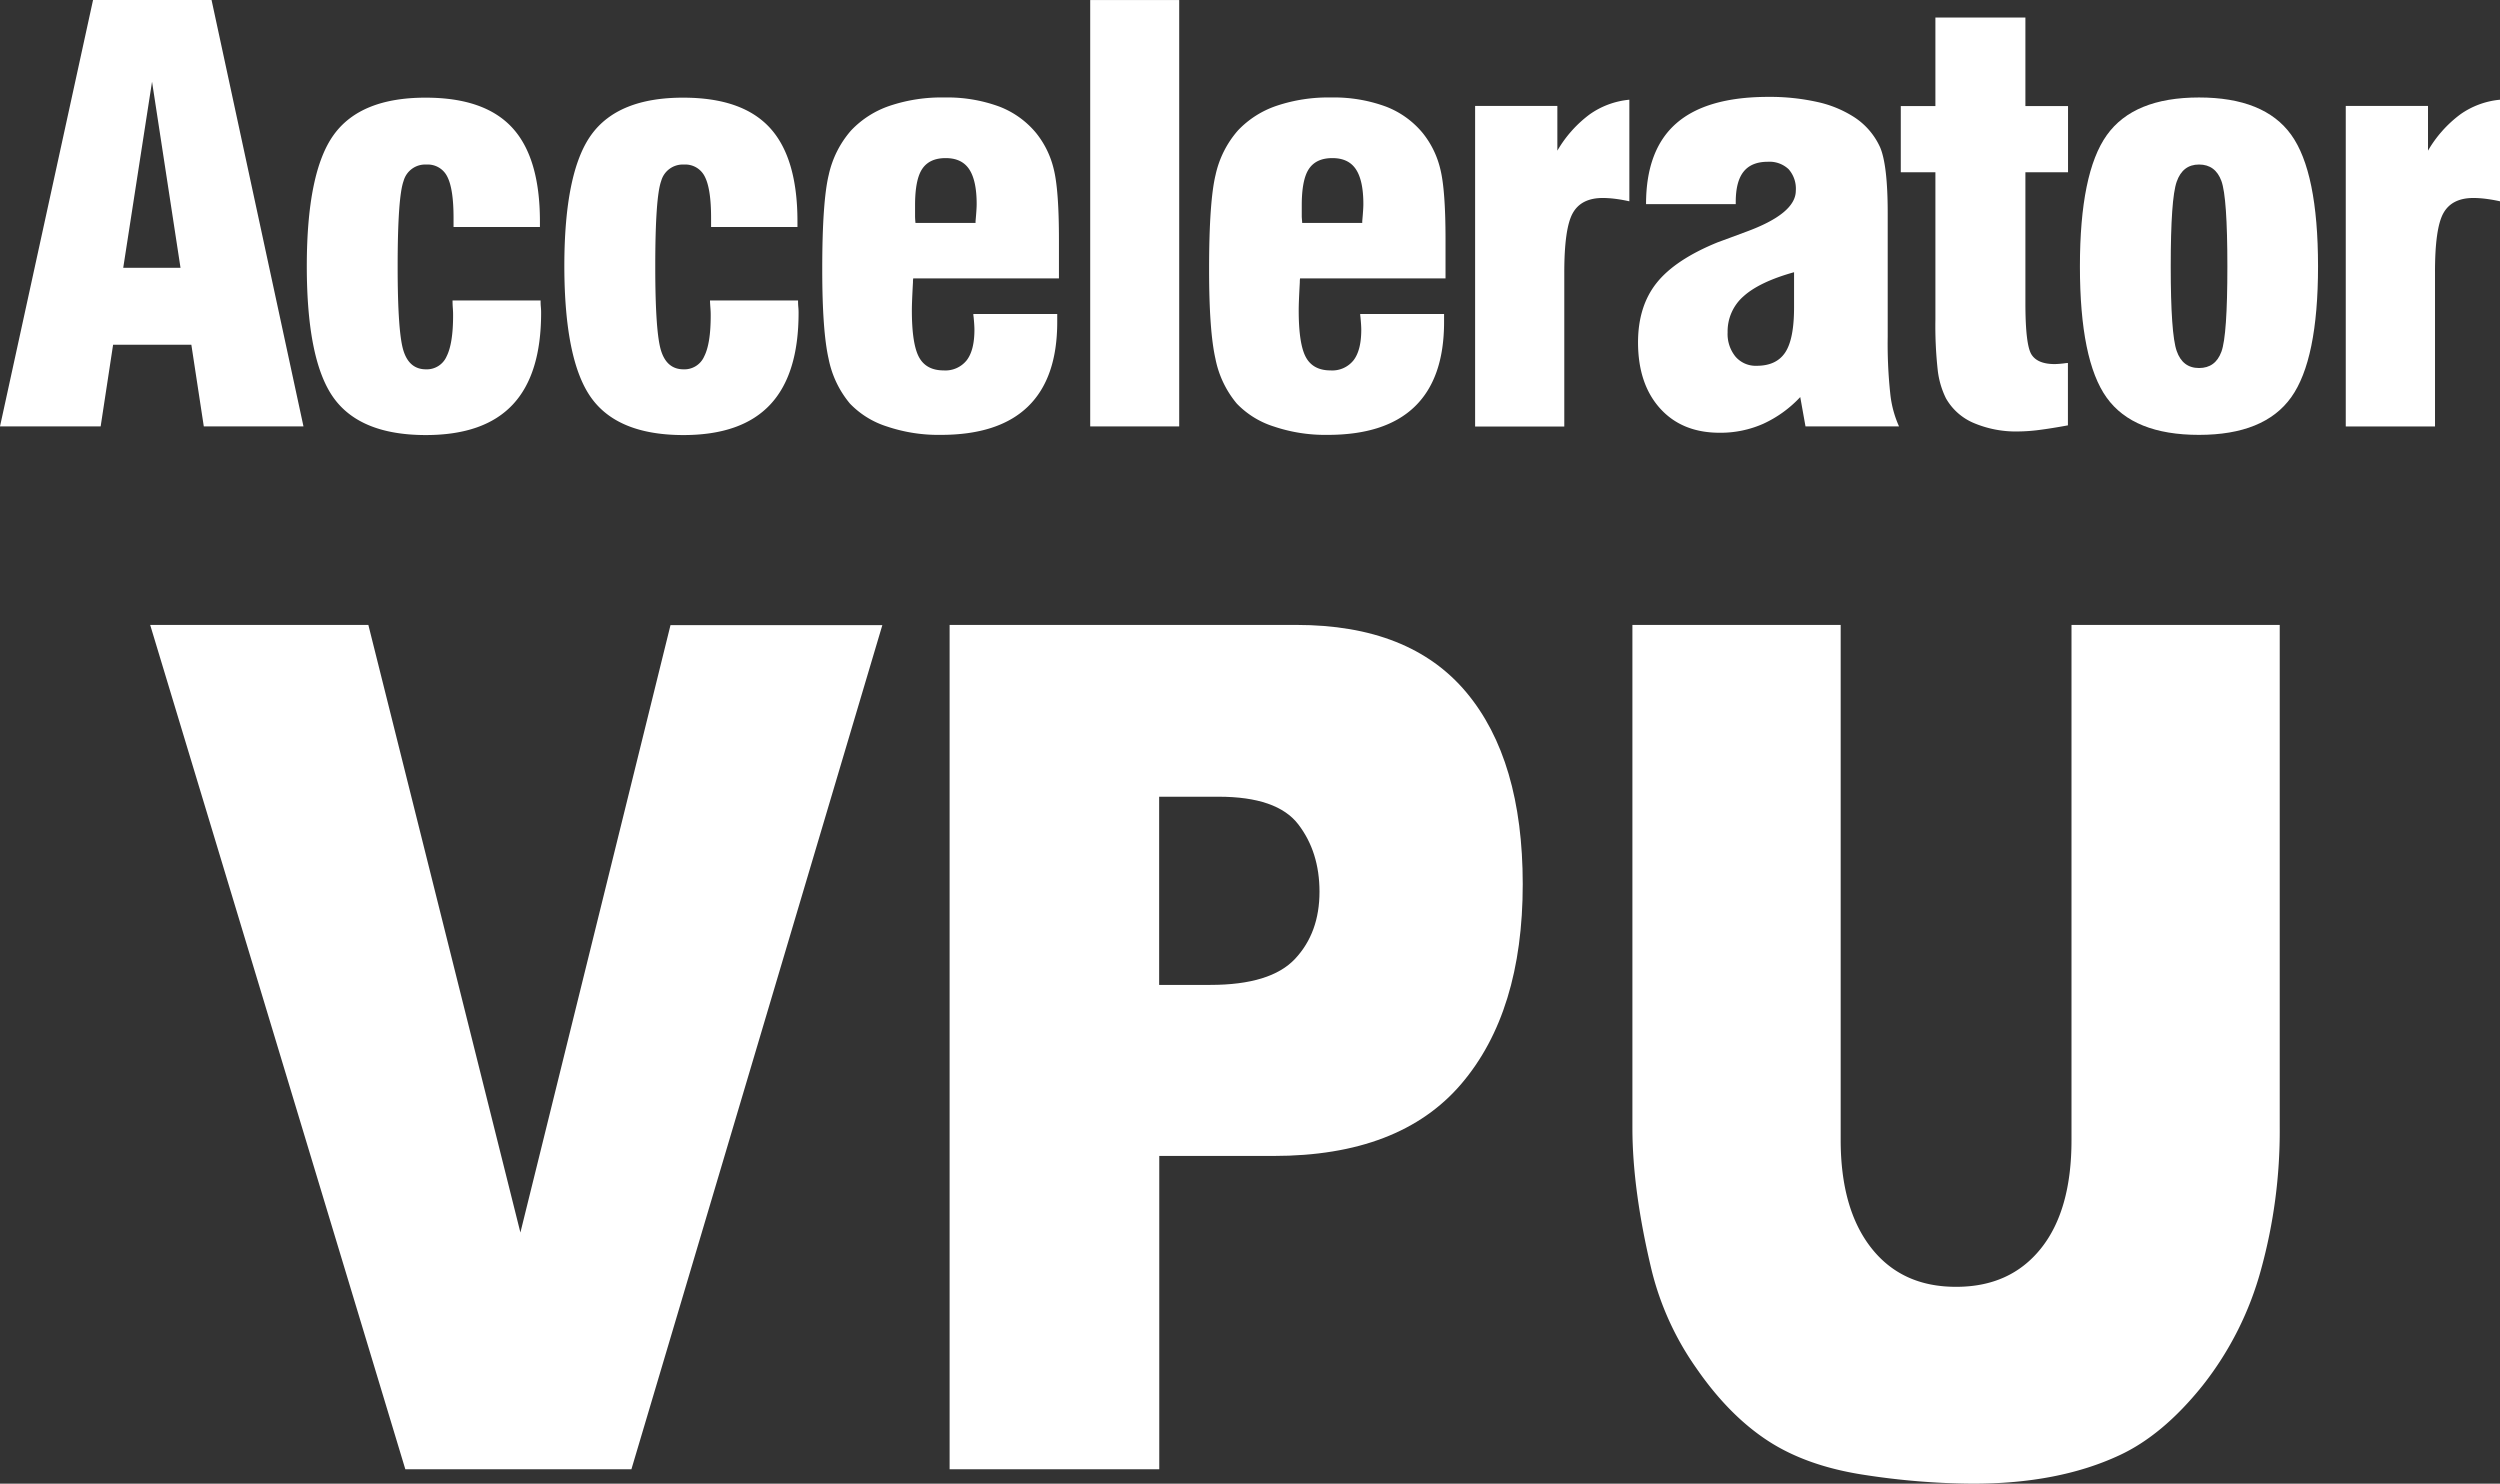 <svg id="圖層_1" data-name="圖層 1" xmlns="http://www.w3.org/2000/svg" viewBox="0 0 670.88 398.15"><rect x="0" y="0" width="670.88" height="398.15" fill="#333333" stroke="none"/><defs><style>.cls-1{fill:#fff;}</style></defs><title>VPU</title><path class="cls-1" d="M6.56,121.73,31.53,7.3h31.8L88,121.73H61.25L57.91,99.81h-21l-3.34,21.92ZM39.63,79.16H55L47.36,29.23Z" transform="translate(-6.56 -7.3)"/><path class="cls-1" d="M128,87.93h23.63c0,.45,0,1,.07,1.75s.07,1.25.07,1.6q0,16.5-7.65,24.63t-23.26,8.14q-17.61,0-24.78-10T88.89,78.8q0-25.26,7.21-35.29t24.74-10q15.75,0,23.18,8.06t7.43,25.15v1.49H128.27V65.73q0-7.73-1.67-11A5.82,5.82,0,0,0,121,51.46a6,6,0,0,0-6.13,4.38q-1.6,4.38-1.6,23,0,17.83,1.6,22.7c1.06,3.25,3.06,4.87,6,4.87a5.79,5.79,0,0,0,5.53-3.46q1.75-3.45,1.75-11c0-.4,0-1-.07-1.93S128,88.42,128,87.93Z" transform="translate(-6.56 -7.3)"/><path class="cls-1" d="M197.09,87.93h23.63c0,.45,0,1,.07,1.75s.07,1.25.07,1.6q0,16.5-7.65,24.63T190,124.05q-17.61,0-24.78-10T158,78.8q0-25.26,7.21-35.29t24.74-10q15.75,0,23.18,8.06t7.43,25.15v1.49H197.38V65.73q0-7.73-1.67-11a5.82,5.82,0,0,0-5.61-3.27A6,6,0,0,0,184,55.84q-1.6,4.38-1.6,23,0,17.83,1.6,22.7c1.06,3.25,3.06,4.87,6,4.87a5.79,5.79,0,0,0,5.53-3.46q1.76-3.45,1.75-11c0-.4,0-1-.07-1.93S197.09,88.42,197.09,87.93Z" transform="translate(-6.56 -7.3)"/><path class="cls-1" d="M267.76,91.57h22.51v2.15q0,15.09-7.88,22.7T258.91,124a43,43,0,0,1-14.27-2.23,23.63,23.63,0,0,1-10-6.17,26.8,26.8,0,0,1-5.72-12q-1.71-7.5-1.71-24,0-18.21,1.75-25.41a26.76,26.76,0,0,1,6-11.89,25.51,25.51,0,0,1,10.37-6.61A43.46,43.46,0,0,1,260,33.46a40.34,40.34,0,0,1,14.64,2.41,23.87,23.87,0,0,1,10,7.17,24.38,24.38,0,0,1,4.68,9.59q1.41,5.58,1.41,19V82H251.63a5.14,5.14,0,0,0-.07,1c-.2,3.62-.3,6.14-.3,7.58q0,9.06,1.93,12.59t6.61,3.53a7.3,7.3,0,0,0,6.17-2.71c1.39-1.81,2.08-4.54,2.08-8.21,0-.74-.07-1.88-.22-3.42A4.52,4.52,0,0,1,267.76,91.57ZM252.23,67.12h16.12v-.45c.2-2.18.3-3.72.3-4.61q0-6.31-2-9.33t-6.35-3c-2.92,0-5,1-6.28,2.93s-1.9,5.19-1.9,9.7c0,1.24,0,2.21,0,2.9S252.18,66.58,252.23,67.12Z" transform="translate(-6.56 -7.3)"/><path class="cls-1" d="M323,121.73H299.12V7.31H323Z" transform="translate(-6.56 -7.3)"/><path class="cls-1" d="M371.57,91.57h22.51v2.15q0,15.09-7.88,22.7T362.72,124a43,43,0,0,1-14.27-2.23,23.63,23.63,0,0,1-10-6.17,26.8,26.8,0,0,1-5.72-12q-1.71-7.5-1.71-24,0-18.21,1.75-25.41a26.76,26.76,0,0,1,6-11.89,25.51,25.51,0,0,1,10.37-6.61,43.46,43.46,0,0,1,14.6-2.23,40.34,40.34,0,0,1,14.64,2.41,23.87,23.87,0,0,1,10,7.17,24.38,24.38,0,0,1,4.68,9.59q1.41,5.58,1.41,19V82H355.44a5.14,5.14,0,0,0-.07,1c-.2,3.62-.3,6.14-.3,7.58q0,9.06,1.93,12.59t6.61,3.53a7.3,7.3,0,0,0,6.17-2.71c1.39-1.81,2.08-4.54,2.08-8.21,0-.74-.07-1.88-.22-3.42A6,6,0,0,1,371.57,91.57ZM356,67.12h16.12v-.45c.2-2.18.3-3.72.3-4.61q0-6.31-2-9.33t-6.35-3c-2.92,0-5,1-6.28,2.93s-1.9,5.19-1.9,9.7c0,1.24,0,2.21,0,2.9S356,66.58,356,67.12Z" transform="translate(-6.56 -7.3)"/><path class="cls-1" d="M402.41,121.73v-86h22.07v12A32.36,32.36,0,0,1,433.14,38a21.89,21.89,0,0,1,10.66-3.94V61.32c-1.34-.3-2.61-.52-3.83-.67a27.23,27.23,0,0,0-3.31-.22q-5.79,0-8.06,4.09t-2.26,16v41.24H402.41Z" transform="translate(-6.56 -7.3)"/><path class="cls-1" d="M491.07,121.73l-1.41-7.88a31.52,31.52,0,0,1-9.92,7.17,28.29,28.29,0,0,1-11.7,2.41q-10.11,0-16-6.54t-5.91-17.68q0-9.73,5-16t16.46-10.92q2.75-1,7.43-2.75,13.44-4.9,13.45-11.07a7.89,7.89,0,0,0-1.93-5.76,7.48,7.48,0,0,0-5.57-2q-4.38,0-6.5,2.64t-2.12,8.14v.59H448.28q0-14.56,8.1-21.66T481,33.3a58.43,58.43,0,0,1,13.26,1.37,30.07,30.07,0,0,1,9.77,4,18.92,18.92,0,0,1,7.1,8.25q2,4.83,2,17.61V97.65a126.26,126.26,0,0,0,.7,15.42,28.46,28.46,0,0,0,2.34,8.66ZM488,80.35q-9.28,2.59-13.56,6.46a12.49,12.49,0,0,0-4.27,9.66,9.62,9.62,0,0,0,2.12,6.54,7.14,7.14,0,0,0,5.68,2.45q5.28,0,7.65-3.57t2.38-12Z" transform="translate(-6.56 -7.3)"/><path class="cls-1" d="M561.51,121.44q-4.38.81-7.65,1.23a46.59,46.59,0,0,1-5.57.41,29,29,0,0,1-12.15-2.3,15.48,15.48,0,0,1-7.39-6.61,22.93,22.93,0,0,1-2.19-7.47A108.26,108.26,0,0,1,525.93,93V53.53h-9.29V35.77h9.29V12h24.15V35.77h11.44V53.53H550.08V88.6q0,11.22,1.63,13.82T558,105a24.8,24.8,0,0,0,2.67-.22,5.86,5.86,0,0,1,.82-.07v16.71Z" transform="translate(-6.56 -7.3)"/><path class="cls-1" d="M564.71,78.79q0-25.11,7.21-35.22t24.74-10.11q17.54,0,24.74,10t7.21,35.29q0,25.11-7.21,35.18T596.66,124q-17.61,0-24.78-10T564.71,78.79Zm24.37,0q0,18.13,1.6,22.7c1.06,3.05,3.06,4.57,6,4.57s4.92-1.46,6-4.38,1.6-10.55,1.6-22.89-.53-20-1.6-22.92-3.06-4.42-6-4.42-4.92,1.54-6,4.61S589.08,66.7,589.08,78.79Z" transform="translate(-6.56 -7.3)"/><path class="cls-1" d="M636.05,121.73v-86h22.07v12A32.36,32.36,0,0,1,666.78,38a21.89,21.89,0,0,1,10.66-3.94V61.32c-1.34-.3-2.61-.52-3.83-.67a27.23,27.23,0,0,0-3.31-.22q-5.79,0-8.06,4.09T660,80.5v41.24H636.05Z" transform="translate(-6.56 -7.3)"/><path class="cls-1" d="M46.86,175h58.55l40.8,163.05,40.28-163h56.85L176,401.58H115.33Z" transform="translate(-6.56 -7.3)"/><path class="cls-1" d="M261.38,175h93.1q30.42,0,45.56,18.08t15.15,51.47q0,34.31-16.5,53.63t-50.38,19.32H317.65v84.08H261.39V175Zm56.25,96.6h13.72q16.2,0,22.75-7t6.55-18q0-10.66-5.69-18.08t-21.39-7.42H317.62v50.54Z" transform="translate(-6.56 -7.3)"/><path class="cls-1" d="M562.44,175h55.89V310a139.73,139.73,0,0,1-5,37.92,86.91,86.91,0,0,1-15.7,31.2q-10.7,13.36-22.44,18.76-16.32,7.58-39.19,7.57a197.23,197.23,0,0,1-28.87-2.32q-15.64-2.33-26.15-9.19T461.74,374.4a77.85,77.85,0,0,1-11.93-26.1q-5.19-21.62-5.19-38.3V175h55.89v138.2q0,18.54,8.22,29t22.81,10.42q14.46,0,22.69-10.27t8.22-29.11V175Z" transform="translate(-6.56 -7.3)"/></svg>